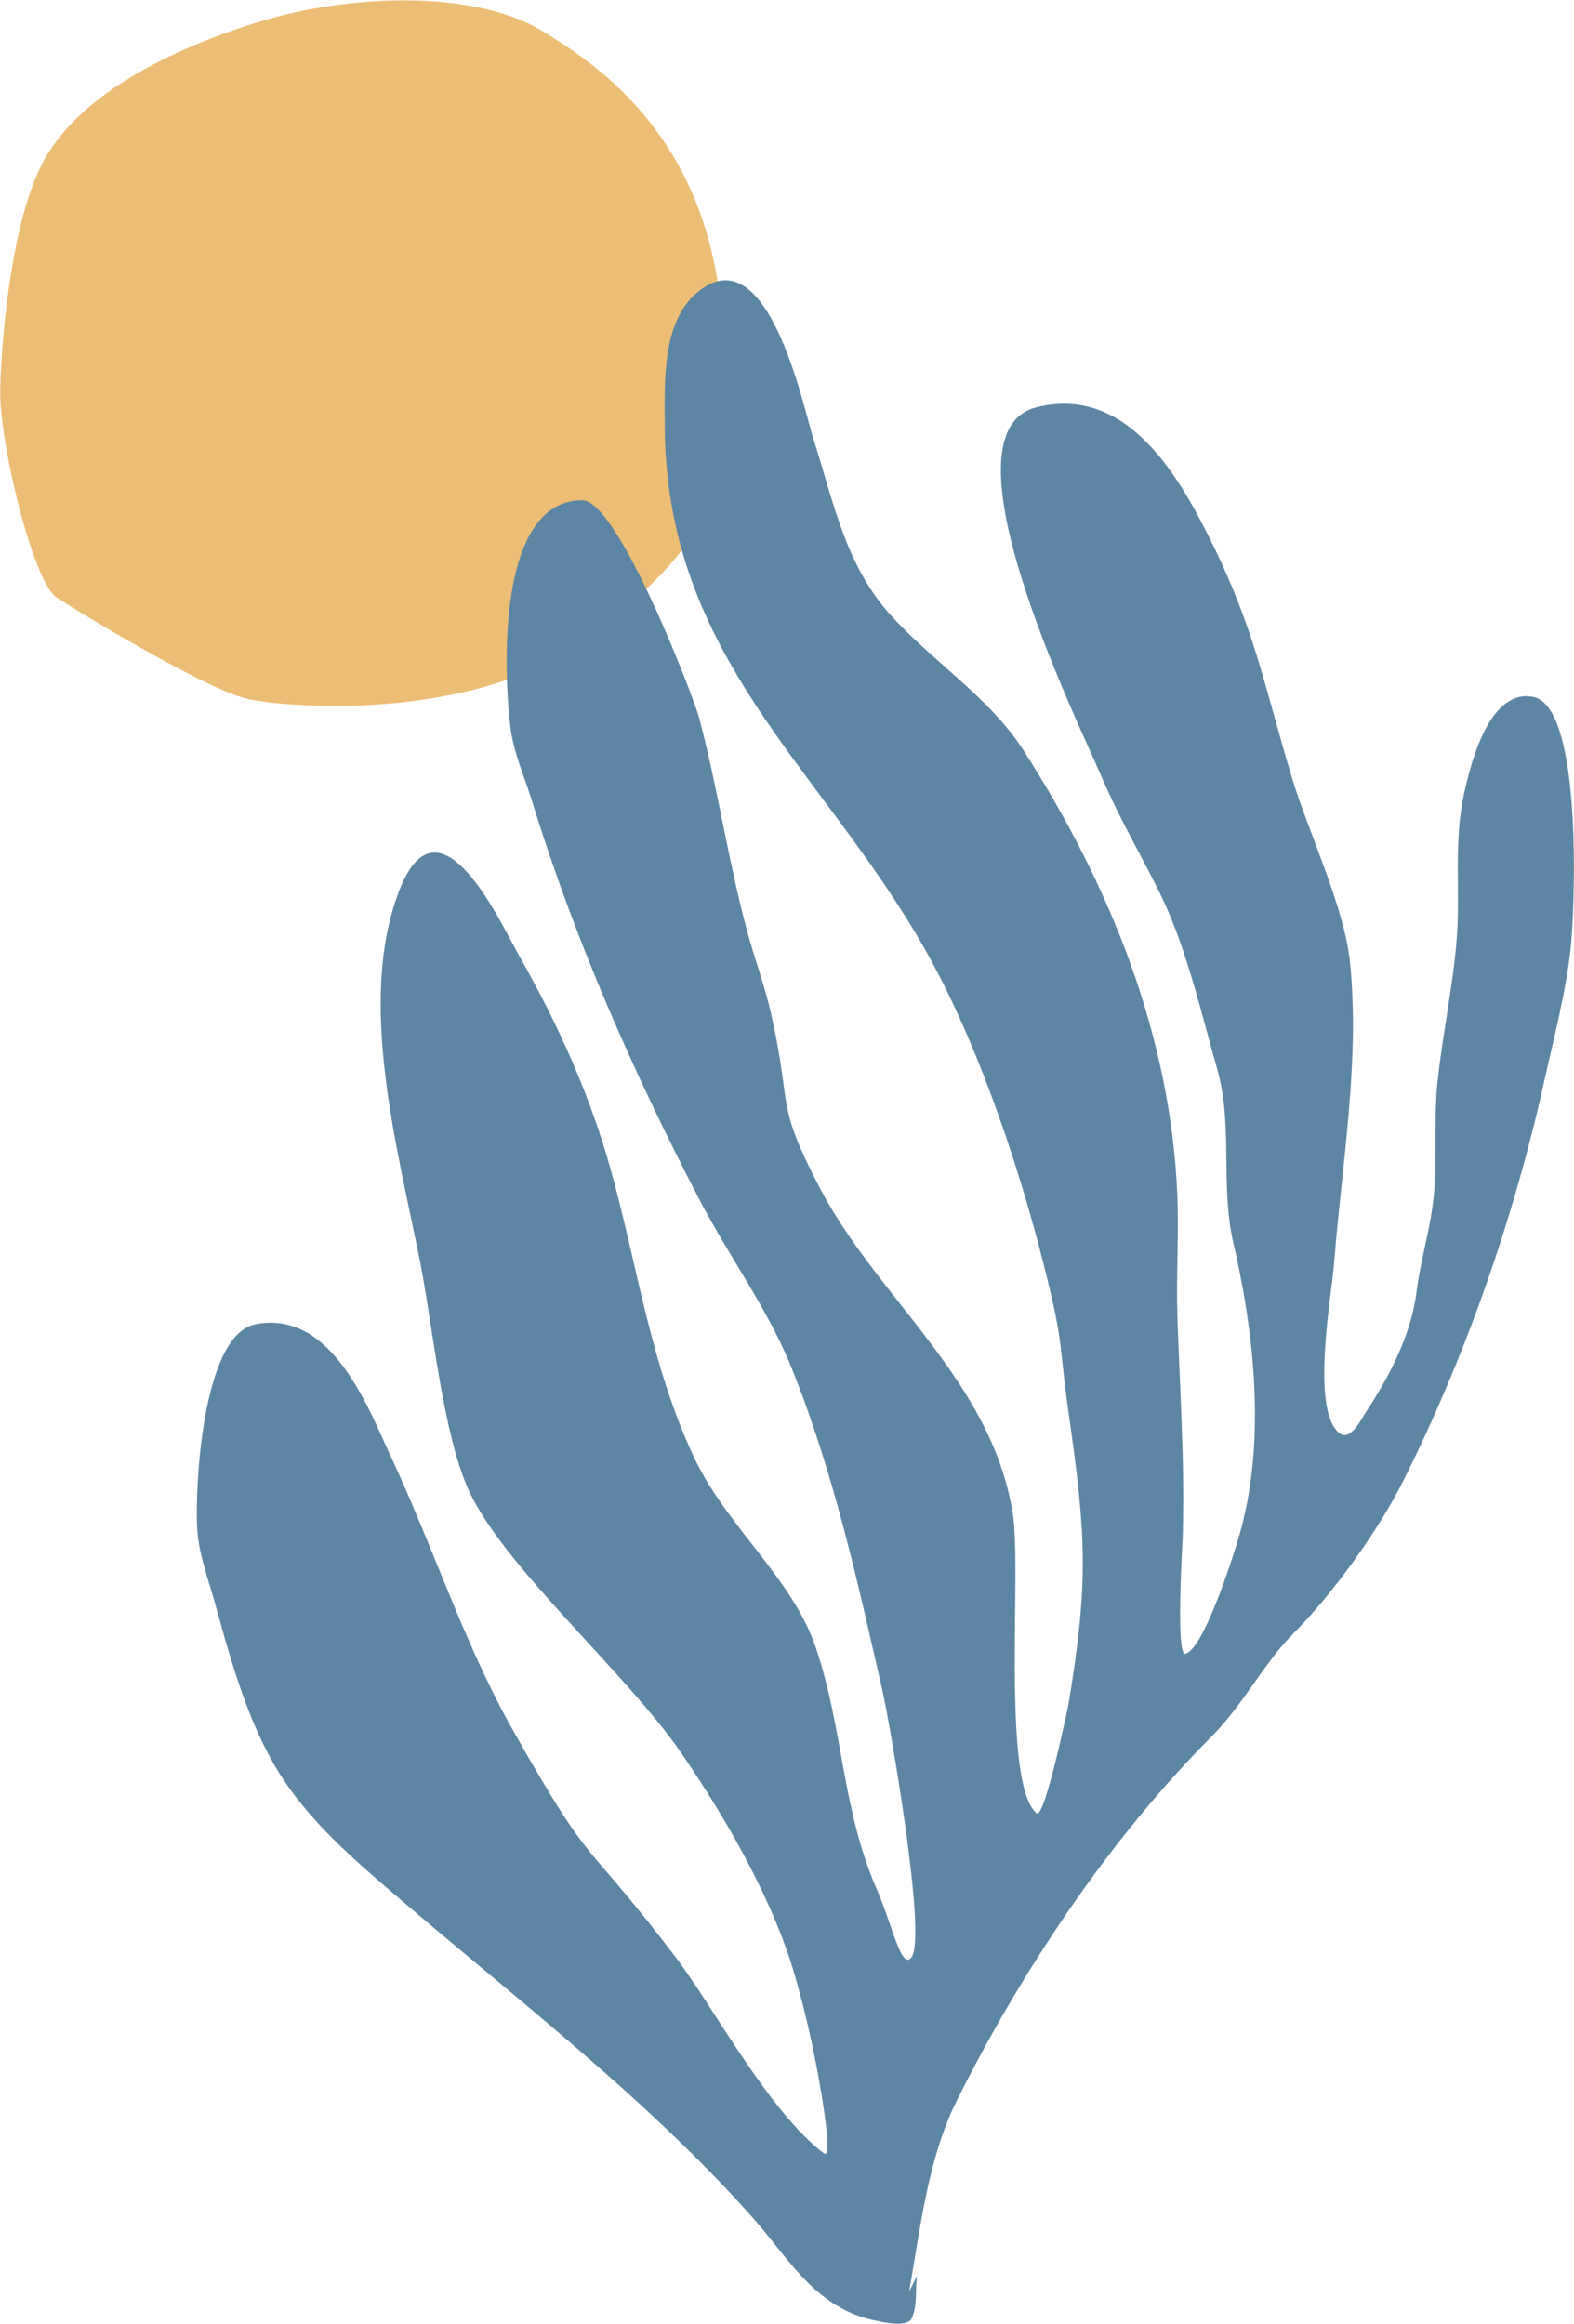 
<svg preserveAspectRatio="xMidYMid meet" viewBox="0 0 544 803" version="1.1" xmlns="http://www.w3.org/2000/svg" xmlns:xlink="http://www.w3.org/1999/xlink">
    <desc>awknisse.</desc>
    <defs></defs>
    <g id="DONE" stroke="none" stroke-width="1" fill="none" fill-rule="evenodd">
        <g id="021" fill-rule="nonzero">
            <path d="M17.018,52.307 C4.192,72.009 0.527,115.996 0.069,134.323 C-0.389,152.651 11.451,200.989 19.502,206.374 C27.554,211.758 70.815,237.791 84.686,241.269 C98.556,244.747 169.204,250.274 208.626,216.475 C221.966,205.038 233.695,195.32 242.595,179.743 C270.793,63.304 210.959,25.142 187.51,10.775 C164.061,-3.592 120.543,-2.218 88.478,7.863 C56.413,17.943 29.844,32.605 17.018,52.307 Z" id="Shape" fill="#ECBE75"></path>
            <path d="M314.199,791.781 C318.083,770.015 320.657,745.802 330.724,725.664 C353.125,680.851 383.558,635.166 418.859,599.856 C429.496,589.216 436.858,574.506 447.32,564.042 C460.492,550.866 476.513,528.598 484.961,511.699 C506.471,468.667 523.083,421.376 533.619,373.953 C536.912,359.128 541.126,343.107 542.8,328.038 C544.32,314.35 547.166,244.244 529.947,240.799 C514.733,237.756 508.331,263.711 506.077,273.858 C502.185,291.376 504.927,308.539 503.322,326.202 C501.892,341.938 498.64,357.335 496.896,373.035 C495.26,387.76 497.15,402.481 495.06,417.113 C493.659,426.916 490.789,436.591 489.551,446.499 C487.733,461.047 480.176,475.718 472.108,487.823 C470.744,489.868 466.755,498.232 462.927,495.169 C452.857,487.112 460.217,447.763 461.091,436.398 C463.71,402.34 470.048,367.127 466.599,332.63 C464.674,313.373 452.057,287.204 446.401,268.348 C436.717,236.057 433.535,216.897 417.941,185.701 C406.838,163.489 389,133.019 358.266,140.704 C323.558,149.383 372.176,248.469 380.3,267.43 C386.856,282.731 393.27,293.376 400.498,307.835 C409.909,326.663 415,349.424 420.695,369.362 C426.239,388.768 421.707,409.562 426.204,429.051 C433.455,460.479 437.429,496.457 428.958,528.228 C427.217,534.76 416.325,569.727 409.678,571.388 C406.254,572.245 408.715,532.529 408.76,530.983 C409.508,505.542 407.77,480.147 406.924,454.764 C406.466,441.008 407.474,427.192 406.924,413.44 C404.691,357.583 383.413,305.434 353.676,259.165 C341.625,240.415 321.394,228.035 306.854,211.414 C292.044,194.484 287.834,172.529 281.148,151.724 C277.741,141.121 265.318,80.156 240.753,101.217 C228.685,111.563 229.736,132.137 229.736,146.214 C229.736,227.004 283.901,264.935 319.707,328.038 C338.747,361.594 353.869,407.624 362.857,445.581 C367.519,465.27 366.282,466.81 369.283,487.823 C375.329,530.154 376.386,546.206 369.283,588.836 C369.172,589.501 360.987,628.819 358.266,626.487 C345.999,615.97 353.21,542.419 350.004,522.718 C342.501,476.616 303.245,448.852 282.984,409.767 C267.623,380.135 273.977,383.163 266.459,350.077 C264.269,340.442 260.764,331.151 258.196,321.61 C251.67,297.363 248.1,272.44 241.671,248.146 C239.784,241.018 213.661,172.845 201.276,172.845 C170.906,172.845 174.236,234.644 176.487,251.819 C177.608,260.366 181.298,268.374 183.832,276.613 C198.52,324.362 218.634,370.046 241.671,414.359 C251.987,434.203 265.448,452.237 273.803,473.13 C288.337,509.472 296.356,546.337 305.018,584.245 C307.266,594.082 320.377,668.183 315.117,676.075 C311.606,681.342 308.271,664.753 303.182,653.117 C290.89,625.015 291.637,598.272 282.066,569.552 C274.002,545.353 251.105,527.451 239.835,503.434 C224.981,471.781 220.49,438.331 211.374,405.176 C204.008,378.383 192.881,353.913 179.242,329.875 C172.915,318.726 151.693,272.039 137.928,307.835 C123.207,346.121 137.565,397.257 145.273,436.398 C149.515,457.942 152.98,494.607 161.798,514.454 C173.458,540.696 216.355,577.883 235.244,605.366 C250.692,627.84 267.066,656.128 274.721,682.503 C279.054,697.43 282.539,713.937 284.82,729.337 C285.991,737.238 286.692,745.433 284.82,744.03 C265.755,729.727 246.313,693.004 233.408,676.075 C200.5,632.906 205.816,648.203 177.406,598.019 C160.447,568.064 149.753,534.543 135.174,503.434 C127.564,487.194 114.917,452.376 88.352,457.519 C69.51,461.167 67.347,515.713 68.154,528.228 C68.742,537.341 72.153,546.056 74.581,554.859 C80.471,576.215 87.019,599.974 100.287,618.222 C110.936,632.867 124.401,644.275 137.928,655.873 C179.038,691.118 223.934,725.448 260.032,766.069 C272.958,780.614 281.989,797.908 303.182,801.883 C303.629,801.966 313.498,804.527 315.117,800.964 C317.159,796.471 316.255,791.158 316.953,786.272" id="Shape" fill="#5D86A4"></path>
        </g>
    </g>
</svg>